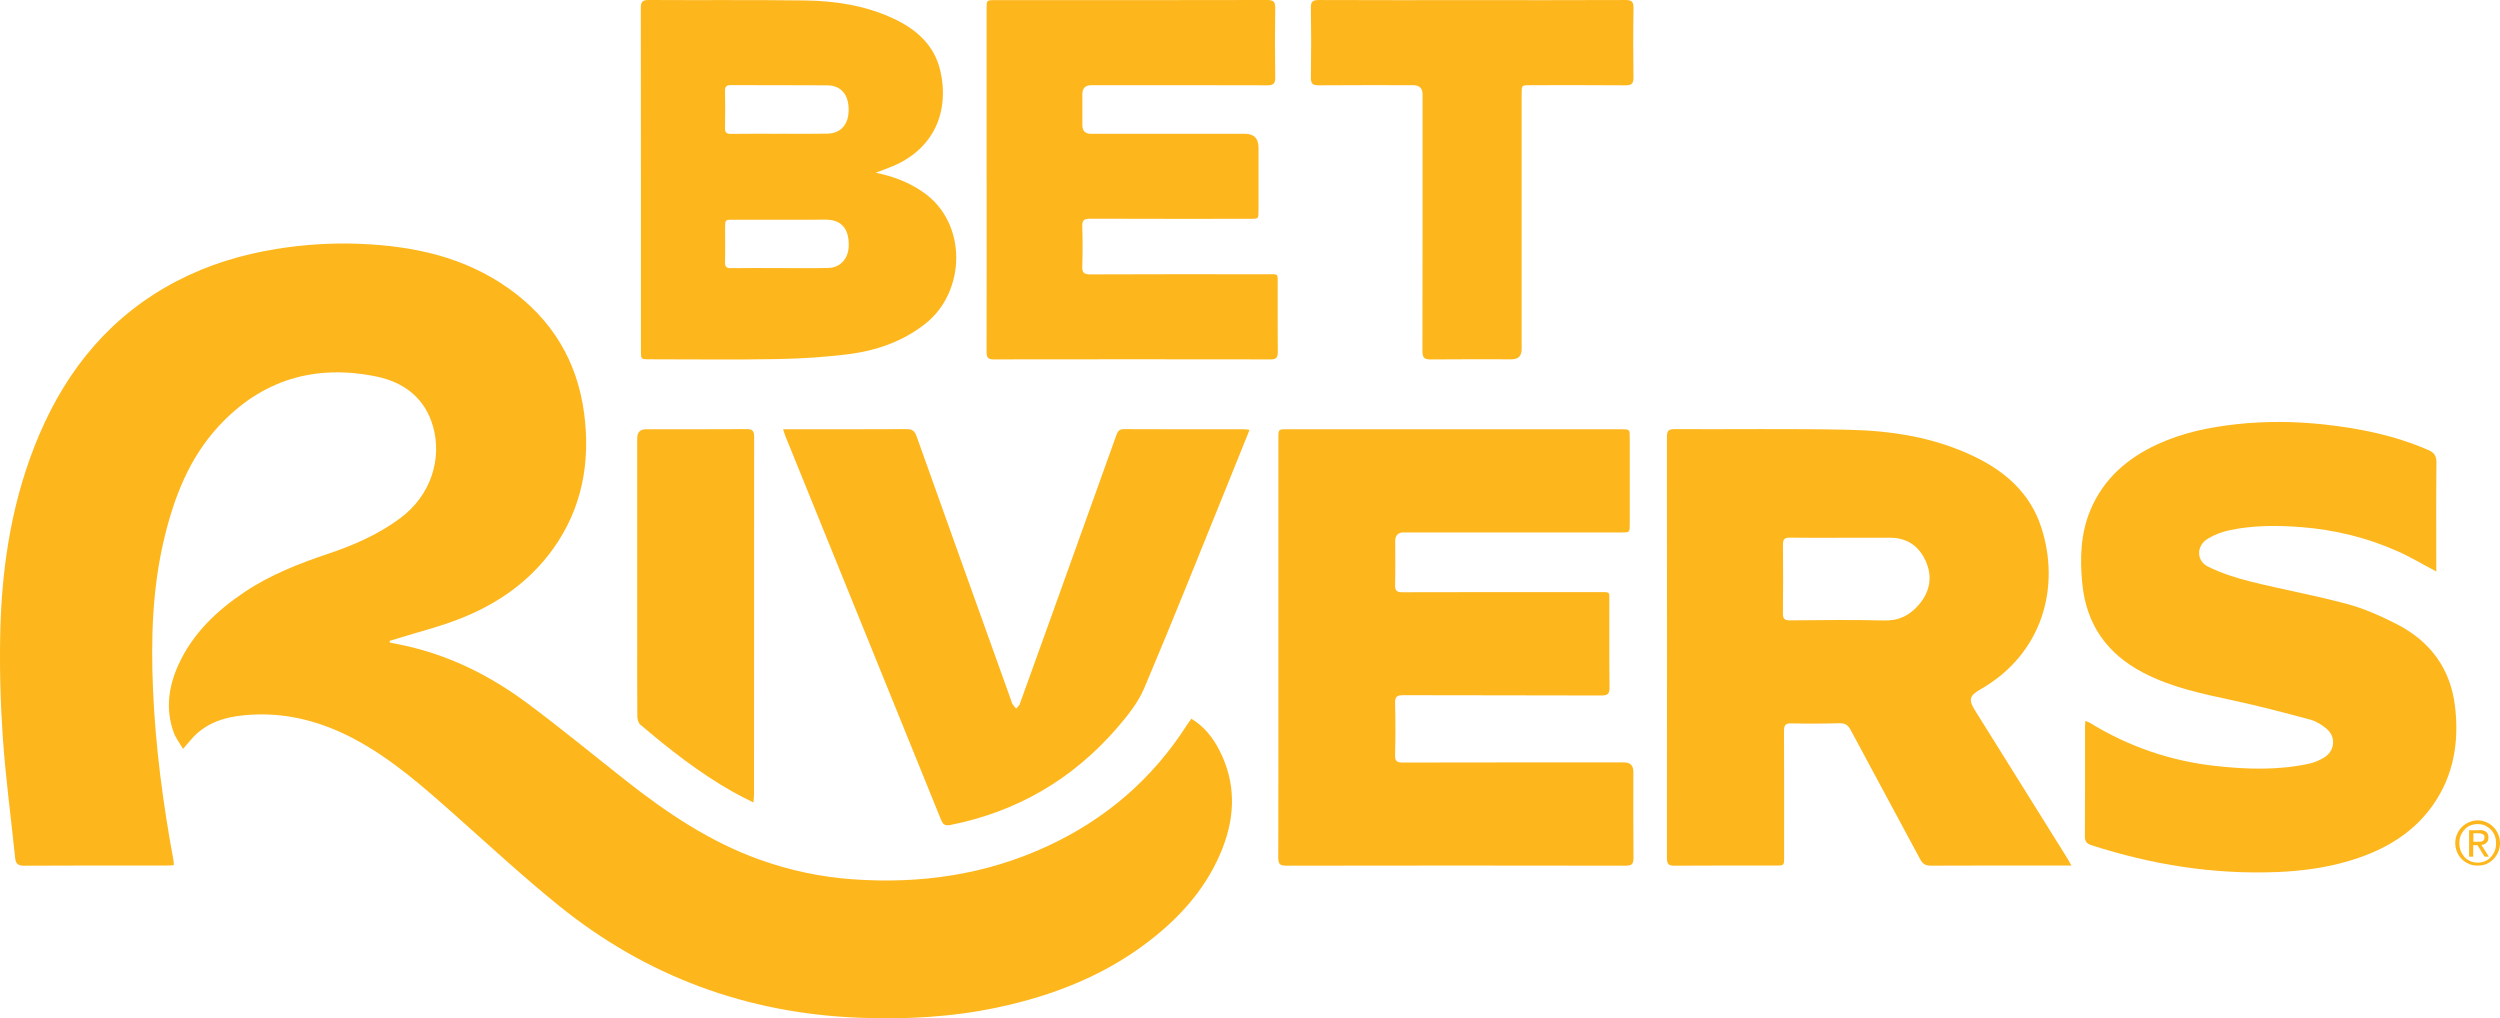 <?xml version="1.0" encoding="UTF-8"?> <svg xmlns="http://www.w3.org/2000/svg" width="410" height="167" viewBox="0 0 410 167" fill="none"><path d="M30.018 122.819C29.487 121.898 28.819 121.049 28.472 120.08C27.129 116.326 27.637 112.626 29.231 109.091C31.56 103.928 35.488 100.195 40.094 97.104C44.366 94.236 49.088 92.406 53.923 90.782C58.062 89.388 62.053 87.639 65.613 85.001C70.831 81.13 72.45 75.107 71.039 70.013C69.729 65.278 66.233 62.672 61.702 61.743C51.673 59.694 42.911 62.256 35.851 69.907C31.021 75.143 28.524 81.595 26.901 88.447C24.98 96.547 24.744 104.792 25.092 113.05C25.491 122.479 26.738 131.824 28.448 141.103C28.492 141.334 28.484 141.572 28.504 141.895C28.072 141.915 27.697 141.948 27.325 141.948C19.534 141.948 11.743 141.928 3.956 141.976C2.913 141.984 2.577 141.629 2.477 140.647C1.806 134.05 0.903 127.469 0.456 120.859C0.056 114.969 -0.096 109.038 0.06 103.14C0.356 92.176 2.106 81.45 6.437 71.293C11.128 60.297 18.375 51.623 29.023 46.08C34.169 43.401 39.647 41.749 45.344 40.828C49.863 40.097 54.418 39.806 58.989 39.988C67.763 40.339 76.145 42.121 83.477 47.34C90.493 52.338 94.668 59.194 95.795 67.774C96.85 75.806 95.479 83.393 90.657 90.083C86.833 95.387 81.655 98.975 75.714 101.358C72.23 102.756 68.554 103.657 64.962 104.78C64.615 104.889 64.267 104.99 63.923 105.095C63.923 105.184 63.919 105.273 63.915 105.366C64.251 105.439 64.587 105.524 64.922 105.584C72.901 107.067 80.037 110.537 86.51 115.353C91.971 119.413 97.229 123.748 102.575 127.961C109.339 133.298 116.431 138.069 124.594 140.986C129.504 142.74 134.551 143.822 139.753 144.198C150.876 145.006 161.616 143.487 171.808 138.756C181.285 134.357 188.956 127.808 194.638 118.928C194.858 118.581 195.105 118.253 195.373 117.866C197.475 119.13 198.881 120.92 199.948 122.984C202.697 128.293 202.613 133.731 200.459 139.197C198.182 144.97 194.338 149.551 189.616 153.413C181.94 159.695 173.035 163.234 163.466 165.25C156.006 166.822 148.451 167.206 140.867 166.907C122.496 166.183 106.011 160.136 91.648 148.521C85.842 143.826 80.344 138.748 74.755 133.783C69.553 129.161 64.363 124.532 58.186 121.235C52.948 118.443 47.394 116.9 41.449 117.195C38.185 117.357 34.972 117.963 32.371 120.225C31.572 120.924 30.929 121.805 30.018 122.823V122.819Z" fill="#FDB61B"></path><path d="M339.724 141.948H338.47C331.202 141.948 323.93 141.932 316.663 141.968C315.784 141.972 315.32 141.685 314.901 140.901C311.121 133.827 307.281 126.786 303.506 119.712C303.066 118.884 302.587 118.585 301.66 118.609C299.031 118.682 296.398 118.694 293.769 118.633C292.766 118.609 292.57 118.977 292.578 119.902C292.61 126.798 292.598 133.694 292.594 140.586C292.594 141.948 292.594 141.952 291.224 141.952C285.686 141.952 280.144 141.932 274.607 141.972C273.664 141.98 273.376 141.713 273.376 140.744C273.4 117.712 273.4 94.68 273.376 71.649C273.376 70.724 273.588 70.376 274.579 70.38C284.1 70.425 293.621 70.279 303.134 70.481C310.246 70.631 317.25 71.73 323.771 74.865C328.853 77.309 332.92 80.856 334.746 86.415C337.942 96.159 335.09 107.233 324.677 113.123C322.995 114.076 322.836 114.799 323.858 116.436C328.937 124.564 334.011 132.696 339.085 140.829C339.265 141.116 339.421 141.419 339.716 141.948H339.724ZM302.027 88.192C299.191 88.192 296.354 88.221 293.517 88.176C292.642 88.16 292.394 88.471 292.402 89.328C292.438 93.069 292.446 96.814 292.398 100.554C292.386 101.472 292.634 101.746 293.561 101.738C298.715 101.694 303.869 101.625 309.023 101.758C311.441 101.819 313.235 100.902 314.721 99.136C316.527 96.999 316.966 94.579 315.816 92.014C314.689 89.501 312.707 88.176 309.914 88.188C307.285 88.204 304.656 88.188 302.027 88.188V88.192Z" fill="#FDB61B"></path><path d="M209.653 106.186C209.653 94.741 209.653 83.296 209.653 71.851C209.653 70.4 209.657 70.4 211.067 70.4C229.346 70.4 247.621 70.4 265.901 70.4C267.275 70.4 267.279 70.4 267.279 71.758C267.279 76.484 267.279 81.207 267.279 85.934C267.279 87.316 267.275 87.32 265.925 87.32C254.018 87.32 242.108 87.32 230.201 87.32C229.277 87.32 228.815 87.798 228.815 88.754C228.815 91.133 228.855 93.517 228.795 95.892C228.771 96.85 229.043 97.129 230.006 97.129C240.737 97.096 251.469 97.104 262.197 97.112C264.147 97.112 263.927 96.918 263.931 98.838C263.939 103.459 263.903 108.077 263.959 112.699C263.971 113.741 263.719 114.064 262.644 114.06C251.809 114.02 240.973 114.048 230.141 114.012C229.123 114.012 228.759 114.23 228.791 115.337C228.875 118.169 228.859 121.009 228.795 123.841C228.775 124.818 229.079 125.061 230.018 125.057C242.132 125.028 254.25 125.037 266.364 125.037C267.368 125.037 267.87 125.55 267.87 126.576C267.87 131.266 267.846 135.957 267.891 140.647C267.898 141.617 267.687 141.972 266.644 141.972C248.057 141.94 229.466 141.94 210.879 141.972C209.813 141.972 209.637 141.576 209.637 140.627C209.661 129.145 209.653 117.668 209.653 106.186Z" fill="#FDB61B"></path><path d="M399.548 93.723C397.279 92.527 395.257 91.303 393.115 90.362C388.109 88.156 382.859 86.871 377.401 86.447C373.486 86.144 369.59 86.136 365.739 86.936C364.476 87.198 363.193 87.667 362.091 88.334C360.201 89.477 360.141 91.949 362.107 92.923C364.312 94.014 366.713 94.785 369.107 95.379C374.365 96.688 379.711 97.65 384.945 99.06C387.721 99.807 390.422 101.011 392.999 102.324C398.481 105.116 401.881 109.572 402.624 115.85C403.312 121.659 402.421 127.153 399.005 132.022C395.988 136.32 391.765 138.962 386.914 140.651C382.535 142.178 378.009 142.837 373.39 143.018C362.986 143.426 352.881 141.81 342.993 138.607C342.205 138.352 341.914 138.001 341.922 137.14C341.962 131.189 341.942 125.239 341.946 119.288C341.946 118.977 341.974 118.666 341.99 118.229C342.309 118.363 342.561 118.435 342.781 118.569C349.114 122.451 355.982 124.802 363.325 125.614C368.447 126.18 373.598 126.354 378.692 125.243C379.551 125.057 380.418 124.689 381.169 124.229C382.931 123.146 383.143 120.863 381.572 119.526C380.797 118.868 379.846 118.282 378.884 118.019C374.684 116.888 370.473 115.781 366.226 114.868C361.152 113.777 356.082 112.739 351.423 110.287C345.55 107.196 342.15 102.425 341.494 95.694C341.091 91.57 341.207 87.522 342.833 83.643C345.006 78.464 348.946 75.099 353.9 72.828C357.999 70.95 362.35 70.053 366.805 69.568C371.572 69.051 376.33 69.091 381.085 69.605C386.978 70.243 392.752 71.414 398.233 73.802C399.172 74.21 399.588 74.735 399.576 75.838C399.516 81.369 399.548 86.9 399.548 92.43C399.548 92.838 399.548 93.246 399.548 93.727V93.723Z" fill="#FDB61B"></path><path d="M151.355 31.484C149.038 29.892 146.497 28.91 143.608 28.328C144.659 27.928 145.566 27.609 146.445 27.238C153.373 24.313 155.702 18.01 154.216 11.615C153.225 7.349 150.237 4.763 146.469 3.018C141.898 0.901 137.012 0.142 132.045 0.077C123.499 -0.036 114.949 0.053 106.399 0C105.312 -0.008 105.088 0.34 105.092 1.366C105.12 20.091 105.112 38.816 105.112 57.537C105.112 58.919 105.112 58.923 106.479 58.923C113.435 58.923 120.395 59.016 127.351 58.891C131.314 58.818 135.294 58.584 139.225 58.075C143.756 57.489 148.027 56.01 151.719 53.121C158.415 47.882 158.755 36.57 151.355 31.488V31.484ZM118.9 20.935C118.948 18.944 118.936 16.952 118.9 14.96C118.888 14.265 119.064 13.958 119.819 13.962C125.105 13.991 130.395 13.95 135.681 13.995C137.939 14.015 139.193 15.534 139.181 18.018C139.173 20.422 137.899 21.881 135.661 21.921C133.036 21.97 130.407 21.933 127.782 21.933V21.941C125.157 21.941 122.528 21.917 119.903 21.957C119.136 21.97 118.877 21.723 118.892 20.939L118.9 20.935ZM139.185 40.46C139.097 42.436 137.803 43.89 135.881 43.943C133.188 44.016 130.491 43.963 127.794 43.963C125.169 43.963 122.54 43.939 119.915 43.979C119.16 43.991 118.877 43.781 118.9 42.981C118.952 41.131 118.916 39.277 118.916 37.426C118.916 36.037 118.916 36.032 120.251 36.032C124.746 36.032 129.237 36.032 133.732 36.032C134.587 36.032 135.458 35.96 136.297 36.089C138.318 36.404 139.297 37.947 139.185 40.464V40.46Z" fill="#FDB61B"></path><path d="M204.926 70.493C203.696 73.547 202.529 76.456 201.35 79.361C196.811 90.54 192.357 101.758 187.65 112.864C186.627 115.276 184.869 117.454 183.131 119.457C175.839 127.852 166.73 133.129 155.862 135.298C154.867 135.496 154.608 135.124 154.296 134.353C147.332 117.159 140.352 99.969 133.372 82.779C131.862 79.062 130.351 75.349 128.849 71.632C128.709 71.285 128.605 70.925 128.426 70.396H129.684C136.017 70.396 142.354 70.416 148.686 70.376C149.601 70.372 150.005 70.675 150.313 71.54C155.463 85.995 160.653 100.433 165.831 114.88C165.903 115.078 165.939 115.296 166.051 115.466C166.222 115.733 166.446 115.967 166.65 116.217C166.85 115.967 167.137 115.753 167.241 115.466C168.919 110.844 170.577 106.214 172.24 101.589C175.843 91.545 179.451 81.502 183.051 71.455C183.275 70.829 183.483 70.376 184.318 70.38C190.894 70.416 197.471 70.4 204.047 70.404C204.283 70.404 204.519 70.453 204.93 70.497L204.926 70.493Z" fill="#FDB61B"></path><path d="M161.803 29.439C161.803 20.095 161.803 10.751 161.803 1.406C161.803 0.029 161.807 0.025 163.162 0.025C178.045 0.025 192.928 0.037 207.815 0C208.886 0 209.153 0.319 209.137 1.362C209.077 5.139 209.081 8.92 209.137 12.702C209.153 13.736 208.806 13.995 207.831 13.991C198.21 13.958 188.585 13.97 178.964 13.974C177.992 13.974 177.506 14.469 177.506 15.457C177.506 17.138 177.506 18.818 177.506 20.499C177.506 21.46 177.97 21.941 178.9 21.941C187.31 21.941 195.721 21.941 204.135 21.941C205.643 21.941 206.397 22.698 206.397 24.212C206.397 27.642 206.397 31.072 206.397 34.501C206.397 35.883 206.397 35.887 205.054 35.887C196.296 35.887 187.538 35.903 178.784 35.867C177.809 35.867 177.454 36.097 177.49 37.135C177.565 39.301 177.565 41.478 177.49 43.644C177.45 44.694 177.733 45.005 178.808 45.001C188.397 44.957 197.982 44.969 207.571 44.981C209.833 44.981 209.525 44.678 209.537 47.001C209.553 50.572 209.517 54.14 209.557 57.711C209.569 58.596 209.349 58.943 208.406 58.939C193.244 58.915 178.085 58.915 162.922 58.939C161.943 58.939 161.799 58.527 161.799 57.683C161.823 48.27 161.811 38.852 161.811 29.439H161.803Z" fill="#FDB61B"></path><path d="M241.413 0.025C249.787 0.025 258.165 0.041 266.54 0.004C267.551 0 267.918 0.227 267.898 1.333C267.826 5.111 267.842 8.892 267.89 12.669C267.902 13.671 267.611 13.999 266.604 13.991C261.378 13.946 256.152 13.97 250.926 13.97C249.555 13.97 249.551 13.974 249.551 15.348C249.551 29.31 249.551 43.272 249.551 57.238C249.551 58.361 249.007 58.924 247.917 58.927C243.486 58.927 239.055 58.899 234.628 58.947C233.586 58.959 233.278 58.648 233.278 57.582C233.31 43.547 233.302 29.516 233.302 15.481C233.302 14.477 232.79 13.973 231.768 13.97C226.609 13.97 221.455 13.95 216.297 13.991C215.326 13.999 214.971 13.756 214.986 12.71C215.047 8.896 215.047 5.083 214.986 1.269C214.971 0.222 215.322 0 216.289 0.004C224.664 0.041 233.038 0.025 241.417 0.025H241.413Z" fill="#FDB61B"></path><path d="M123.559 131.61C122.305 130.963 121.25 130.462 120.235 129.889C114.745 126.79 109.803 122.912 105.008 118.835C104.689 118.561 104.525 117.934 104.521 117.47C104.485 112.674 104.501 107.883 104.501 103.088C104.501 92.693 104.501 82.302 104.501 71.907C104.501 70.903 104.982 70.399 105.943 70.396C111.445 70.396 116.947 70.416 122.452 70.376C123.423 70.368 123.683 70.691 123.679 71.637C123.659 91.198 123.663 110.759 123.659 130.321C123.659 130.66 123.611 130.995 123.559 131.614V131.61Z" fill="#FDB61B"></path><path d="M402.96 136.801C403.148 136.348 403.408 135.973 403.743 135.633C404.079 135.294 404.486 135.031 404.934 134.842C405.381 134.652 405.865 134.539 406.348 134.539C406.868 134.539 407.315 134.652 407.763 134.842C408.21 135.031 408.582 135.294 408.917 135.633C409.253 135.973 409.513 136.348 409.7 136.801C409.888 137.253 410 137.742 410 138.267C410 138.793 409.888 139.285 409.7 139.734C409.513 140.186 409.253 140.562 408.917 140.901C408.582 141.241 408.21 141.503 407.763 141.693C407.315 141.883 406.832 141.956 406.348 141.956C405.829 141.956 405.381 141.879 404.934 141.693C404.486 141.503 404.079 141.241 403.743 140.901C403.408 140.562 403.148 140.186 402.96 139.734C402.772 139.281 402.66 138.793 402.66 138.267C402.66 137.742 402.772 137.249 402.96 136.801ZM403.555 139.552C403.703 139.928 403.927 140.267 404.187 140.57C404.446 140.873 404.782 141.059 405.154 141.249C405.525 141.398 405.937 141.475 406.344 141.475C406.752 141.475 407.163 141.398 407.535 141.249C407.906 141.099 408.206 140.873 408.502 140.57C408.761 140.267 408.985 139.968 409.133 139.552C409.281 139.176 409.357 138.76 409.357 138.271C409.357 137.819 409.281 137.407 409.133 137.031C408.985 136.655 408.761 136.316 408.502 136.053C408.242 135.791 407.906 135.565 407.535 135.375C407.163 135.225 406.792 135.149 406.344 135.149C405.897 135.149 405.525 135.225 405.154 135.375C404.782 135.524 404.446 135.751 404.187 136.053C403.927 136.316 403.703 136.655 403.555 137.031C403.408 137.407 403.332 137.823 403.332 138.271C403.332 138.724 403.408 139.176 403.555 139.552ZM406.612 136.126C407.131 136.126 407.507 136.239 407.731 136.429C407.99 136.619 408.102 136.954 408.102 137.371C408.102 137.746 407.99 138.049 407.767 138.235C407.543 138.425 407.283 138.538 406.948 138.574L408.174 140.493H407.467L406.312 138.611H405.605V140.493H404.934V136.163H406.608V136.126H406.612ZM406.72 138.045C406.868 138.045 406.979 138.009 407.091 137.968C407.203 137.932 407.279 137.855 407.351 137.742C407.423 137.629 407.463 137.516 407.463 137.33C407.463 137.181 407.427 137.068 407.387 136.991C407.347 136.914 407.275 136.841 407.163 136.801C407.087 136.765 406.975 136.724 406.864 136.688C406.752 136.688 406.64 136.651 406.528 136.651H405.633V138.045H406.72Z" fill="#FDB61B"></path></svg> 